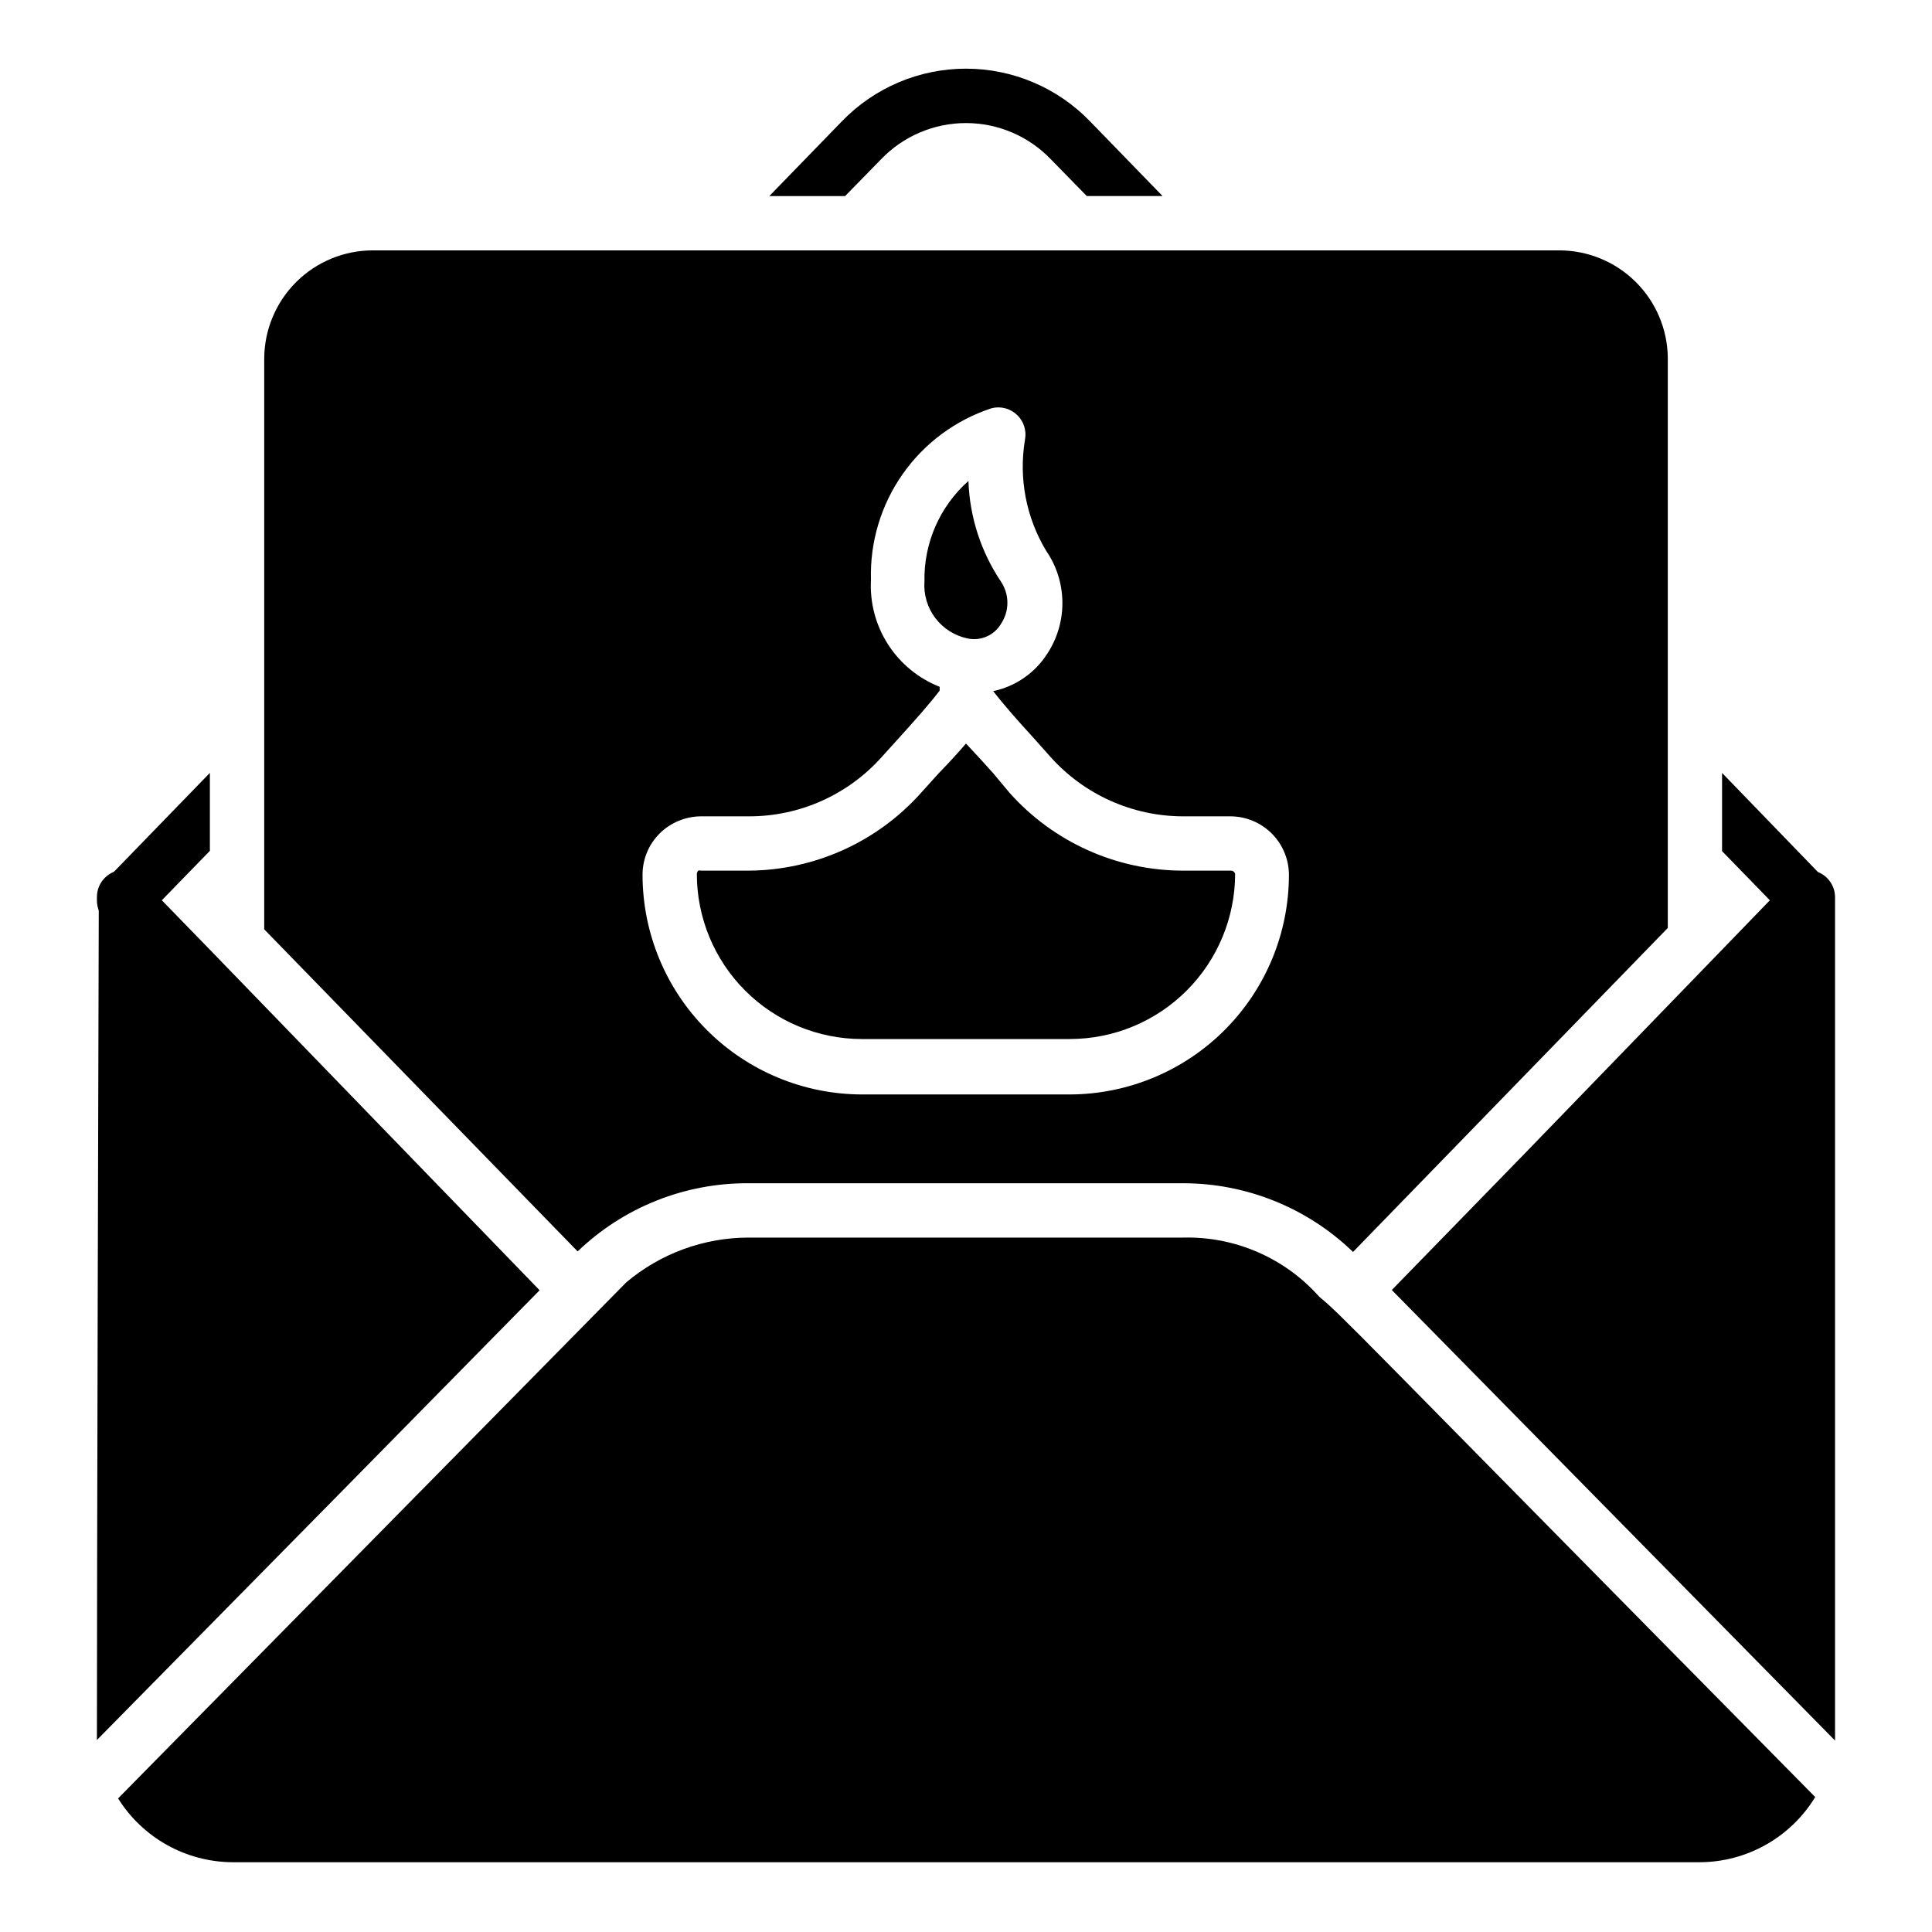 <?xml version="1.0" encoding="UTF-8"?>
<!-- Uploaded to: SVG Repo, www.svgrepo.com, Generator: SVG Repo Mixer Tools -->
<svg fill="#000000" width="800px" height="800px" version="1.1" viewBox="144 144 512 512" xmlns="http://www.w3.org/2000/svg">
 <g>
  <path d="m176.88 389.85c-3.977 0-7.195-3.223-7.195-7.199v-0.938 0.004c0-3.977 3.219-7.199 7.195-7.199h0.938c2.891 0.012 5.496 1.754 6.609 4.426 1.113 2.668 0.523 5.746-1.5 7.809l-0.938 0.938c-1.344 1.375-3.188 2.152-5.109 2.16z"/>
  <path d="m493.56 487.59c-9.117-10.242-22.277-15.957-35.984-15.617h-115.16c-11.883 0.004-23.379 4.211-32.461 11.875l-134.66 136.75v-0.004c6.547 10.48 18.016 16.867 30.371 16.914h388.65c12.559 0 24.203-6.547 30.734-17.273-126.1-127.75-125.02-127.25-131.5-132.64zm-241.47-37.715-52.469-54.195-12.738-13.098 12.738-13.098v-20.66l-27.926 28.789v0.359 0.004c-0.441 0.492-0.805 1.051-1.078 1.652v0.648c-0.281 0.734-0.426 1.516-0.434 2.305-0.5 169.78-0.5 218.94-0.5 222.54 45.344-45.992 91.621-93.062 117.32-119.19zm373.68-74.777-25.406-26.27v20.727l12.668 13.027-12.668 13.098-52.469 54.195-35.051 35.988 17.633 17.922 99.828 101.48v-223.62c-0.055-2.894-1.844-5.477-4.535-6.547zm-192.89-198.93c-8.613-8.93-20.488-13.973-32.891-13.973-12.406 0-24.281 5.043-32.895 13.973l-19.215 19.793h20.082l9.5-9.719c5.879-6.148 14.016-9.629 22.527-9.629 8.508 0 16.645 3.481 22.527 9.629l9.5 9.715h20.082z"/>
  <path d="m470.17 374.73h-12.594c-17.598 0.004-34.359-7.512-46.062-20.656l-4.32-5.18c-2.445-2.734-4.82-5.324-7.199-7.844-2.16 2.519-4.535 5.109-7.199 7.844l-4.68 5.184 0.004-0.004c-11.625 13.043-28.23 20.547-45.699 20.656h-12.598c-0.258-0.078-0.531-0.078-0.789 0-0.211 0.246-0.336 0.547-0.363 0.867 0 11.59 4.602 22.711 12.793 30.914 8.191 8.207 19.305 12.824 30.895 12.844h55.203c11.602-0.02 22.723-4.637 30.922-12.84 8.203-8.199 12.82-19.32 12.84-30.918-0.137-0.523-0.613-0.883-1.152-0.867z"/>
  <path d="m400.43 313.2c3.481 0.742 7.043-0.824 8.852-3.887 2.25-3.379 2.25-7.777 0-11.156-5.324-7.914-8.316-17.168-8.637-26.699-7.598 6.738-11.855 16.473-11.656 26.629-0.25 3.477 0.777 6.926 2.879 9.707 2.106 2.777 5.148 4.699 8.562 5.406z"/>
  <path d="m557.19 210.35h-314.38c-7.633 0-14.957 3.031-20.355 8.43s-8.434 12.723-8.434 20.359v151.14l83.059 85.355c12.18-11.703 28.449-18.184 45.344-18.062h115.16c16.785 0.012 32.914 6.539 44.98 18.207l83.418-85.863v-151.14 0.004c-0.094-7.574-3.168-14.805-8.559-20.125-5.391-5.324-12.656-8.305-20.23-8.305zm-129.55 223.69h-55.277c-15.402-0.039-30.164-6.18-41.051-17.082-10.887-10.898-17.012-25.668-17.031-41.074-0.023-4.129 1.609-8.098 4.535-11.012 2.934-2.898 6.891-4.527 11.012-4.535h12.598c13.504 0.039 26.375-5.731 35.336-15.832l4.82-5.324c3.957-4.391 7.699-8.566 10.438-12.164v-1.008c-5.629-2.215-10.418-6.148-13.688-11.238-3.266-5.09-4.848-11.078-4.519-17.121-0.293-10.023 2.672-19.871 8.445-28.07 5.773-8.199 14.047-14.309 23.582-17.414 2.391-0.586 4.918 0.094 6.695 1.797 1.781 1.703 2.57 4.203 2.086 6.621-1.684 10.145 0.305 20.559 5.613 29.367 2.746 3.988 4.246 8.703 4.309 13.547 0.066 4.844-1.309 9.598-3.949 13.656-3.25 5.144-8.441 8.75-14.395 10.004 2.734 3.527 6.406 7.699 10.363 12.02l4.75 5.324v0.004c8.957 10.07 21.793 15.832 35.27 15.832h12.453-0.004c4.125 0 8.078 1.641 10.992 4.555 2.918 2.914 4.555 6.871 4.555 10.992-0.02 15.395-6.133 30.152-17.004 41.051-10.871 10.898-25.613 17.047-41.008 17.105z"/>
 </g>
</svg>